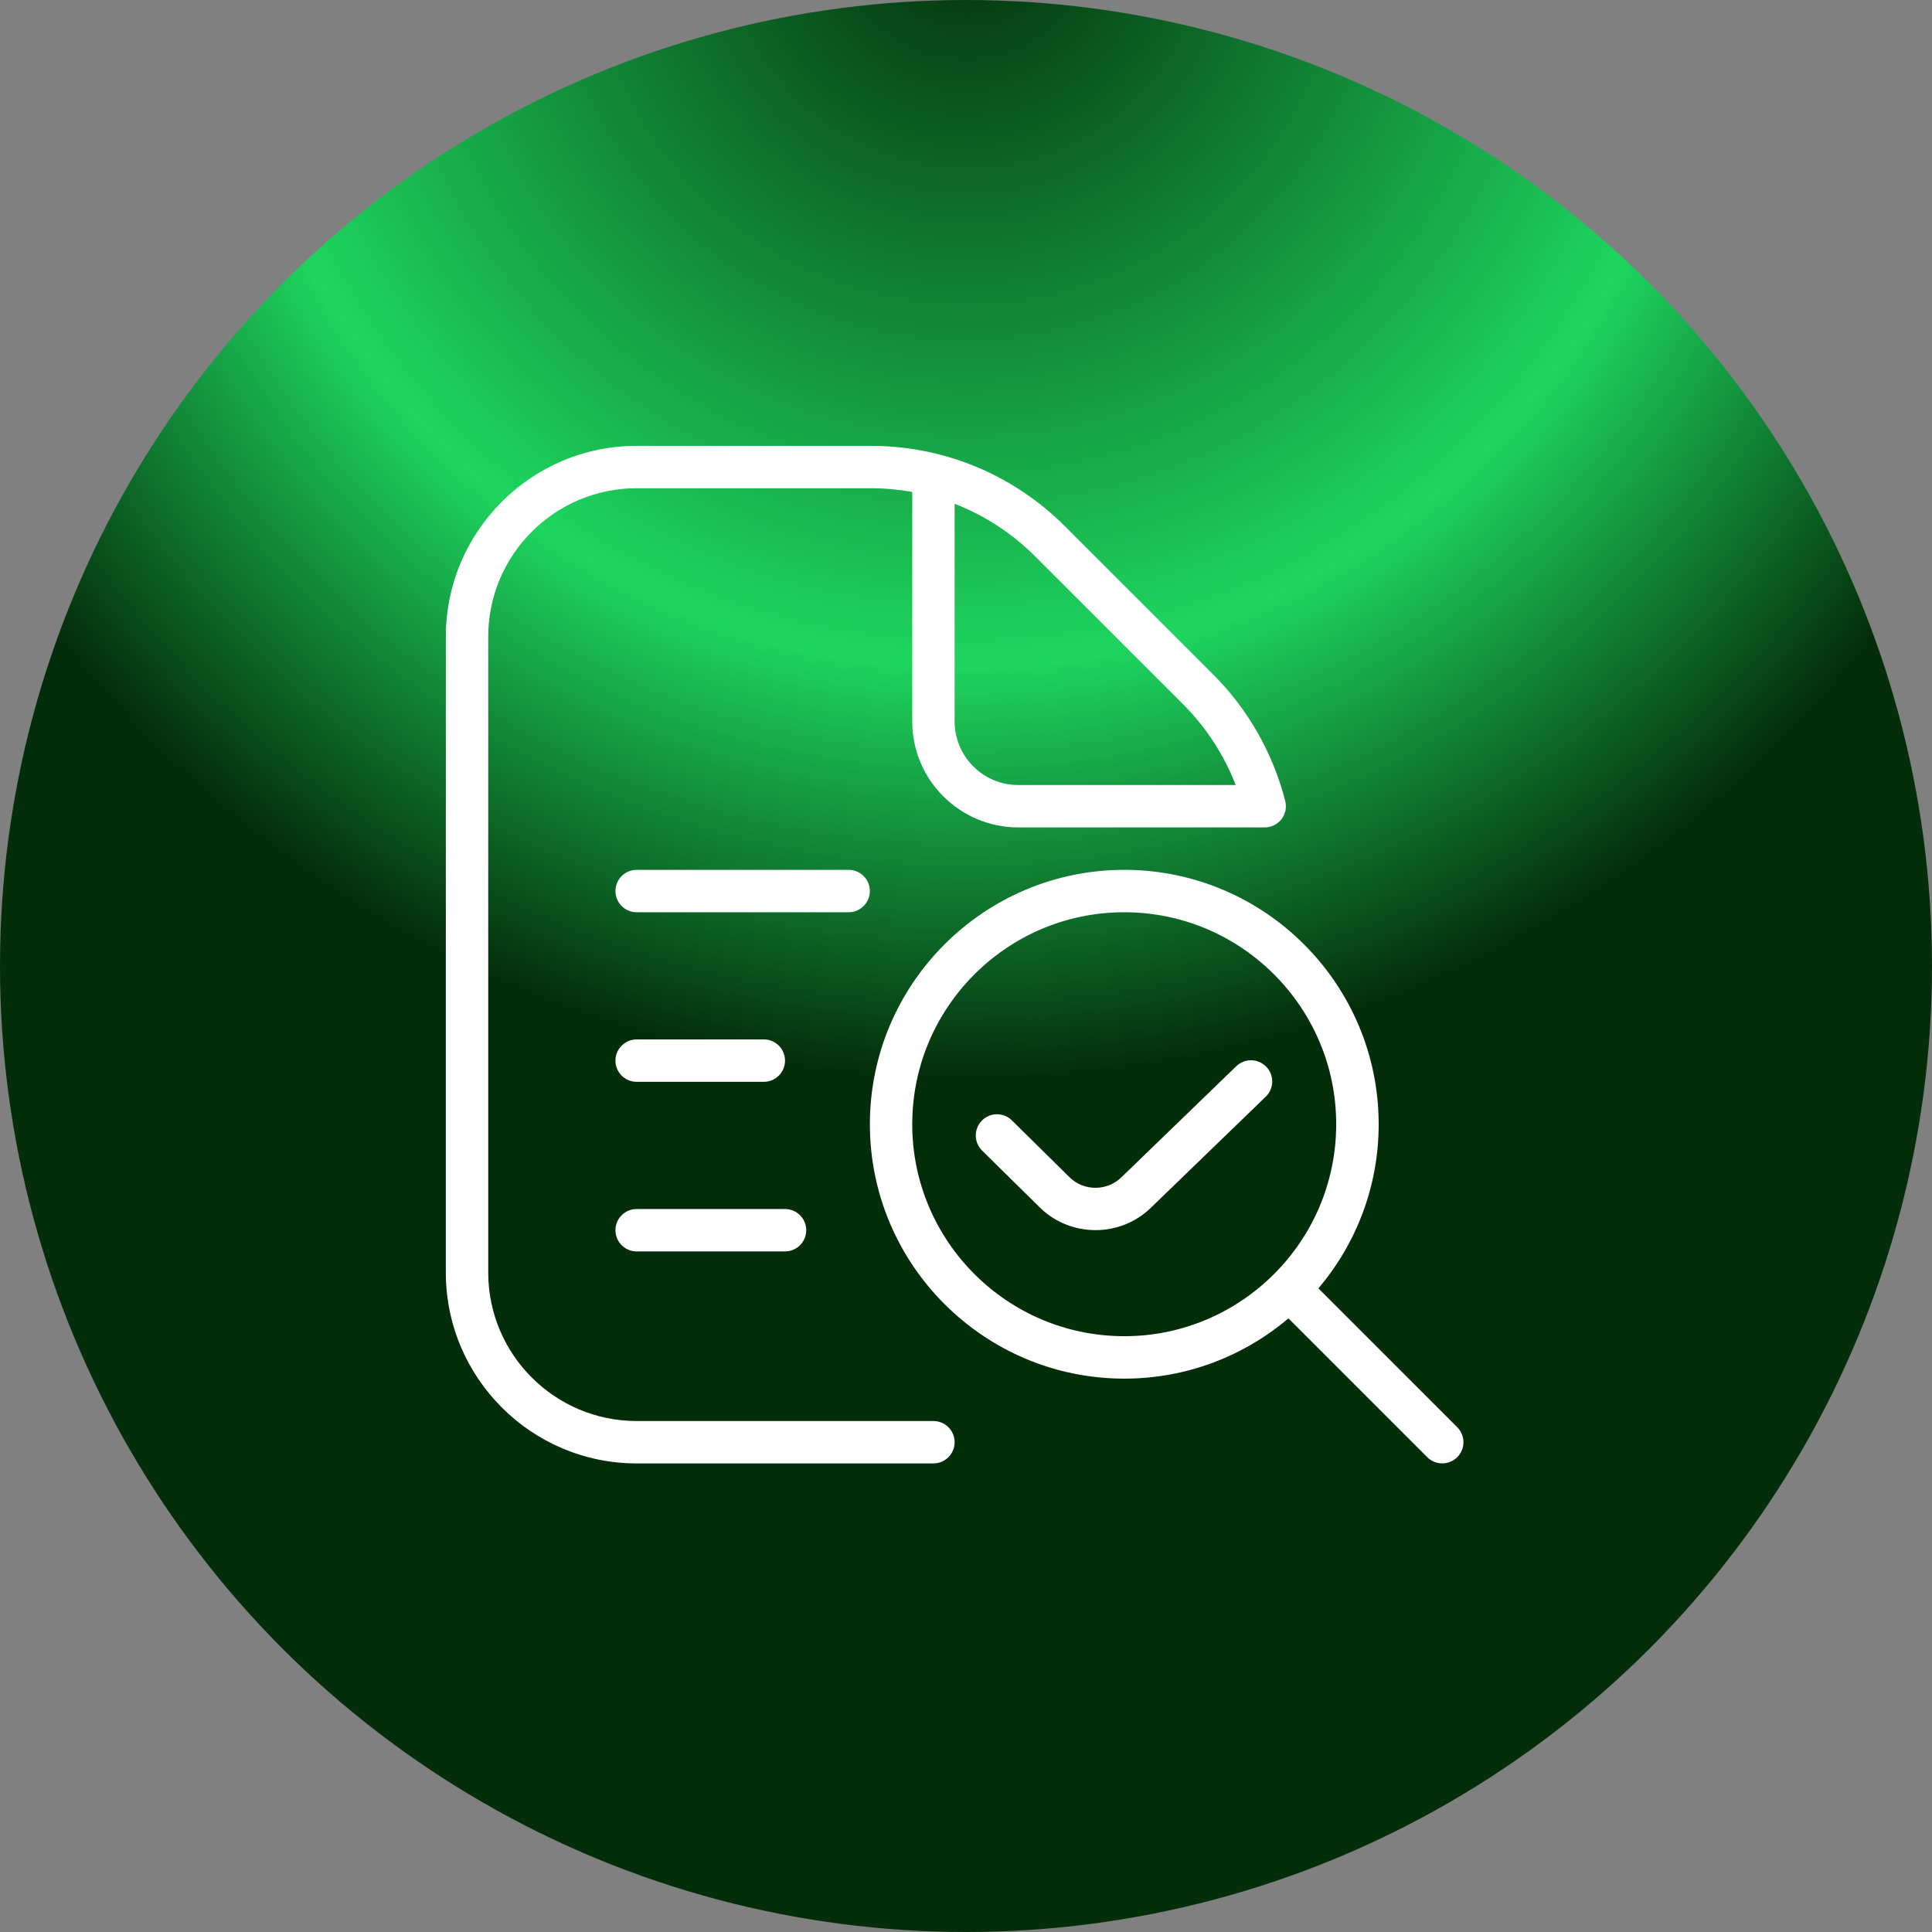 <svg width="52" height="52" viewBox="0 0 52 52" fill="none" xmlns="http://www.w3.org/2000/svg">
<rect x="0" y="0" width="52" height="52" fill="#808080" stroke="none"/>
<circle cx="26" cy="26" r="26" fill="url(#paint0_radial_1163_14808)"/>
<g clip-path="url(#clip0_1163_14808)">
<path d="M39.221 38.413L35.485 34.677C36.496 33.484 37.107 31.941 37.107 30.259C37.107 26.483 34.036 23.412 30.26 23.412C26.484 23.412 23.413 26.483 23.413 30.259C23.413 34.035 26.484 37.106 30.26 37.106C31.943 37.106 33.486 36.495 34.678 35.484L38.414 39.22C38.526 39.332 38.672 39.387 38.819 39.387C38.965 39.387 39.111 39.331 39.222 39.22C39.445 38.998 39.444 38.636 39.221 38.413ZM30.259 35.964C27.112 35.964 24.553 33.405 24.553 30.259C24.553 27.112 27.112 24.553 30.259 24.553C33.405 24.553 35.964 27.112 35.964 30.259C35.964 33.405 33.405 35.964 30.259 35.964ZM25.123 38.247H17.135C14.933 38.247 13.141 36.455 13.141 34.253V17.135C13.141 14.933 14.933 13.141 17.135 13.141H23.429C23.81 13.141 24.186 13.175 24.553 13.24V19.418C24.553 20.99 25.833 22.27 27.406 22.27H34.039C34.215 22.27 34.382 22.189 34.49 22.05C34.599 21.911 34.635 21.73 34.592 21.558C34.262 20.269 33.591 19.09 32.649 18.15L28.672 14.173C27.271 12.771 25.409 12 23.428 12H17.134C14.304 12 12 14.304 12 17.135V34.253C12 37.084 14.304 39.388 17.135 39.388H25.123C25.438 39.388 25.694 39.132 25.694 38.817C25.694 38.502 25.438 38.247 25.123 38.247ZM25.694 13.561C26.5 13.871 27.238 14.351 27.867 14.98L31.844 18.956C32.462 19.575 32.944 20.317 33.259 21.129H27.406C26.462 21.129 25.694 20.361 25.694 19.418V13.561ZM22.841 24.553H17.135C16.82 24.553 16.565 24.297 16.565 23.982C16.565 23.667 16.82 23.412 17.135 23.412H22.841C23.156 23.412 23.412 23.667 23.412 23.982C23.412 24.297 23.156 24.553 22.841 24.553ZM16.565 28.547C16.565 28.232 16.82 27.976 17.135 27.976H20.559C20.874 27.976 21.129 28.232 21.129 28.547C21.129 28.862 20.874 29.117 20.559 29.117H17.135C16.82 29.117 16.565 28.862 16.565 28.547ZM16.565 33.111C16.565 32.797 16.82 32.541 17.135 32.541H21.129C21.444 32.541 21.7 32.797 21.7 33.111C21.7 33.426 21.444 33.682 21.129 33.682H17.135C16.82 33.682 16.565 33.426 16.565 33.111ZM34.081 28.71C34.301 28.937 34.295 29.298 34.068 29.517L30.983 32.5C30.572 32.905 30.03 33.109 29.487 33.109C28.944 33.109 28.404 32.907 27.99 32.502L26.433 30.967C26.209 30.746 26.206 30.385 26.428 30.16C26.649 29.936 27.012 29.934 27.235 30.155L28.79 31.689C29.174 32.065 29.8 32.064 30.186 31.684L33.274 28.698C33.501 28.478 33.862 28.485 34.08 28.711L34.081 28.71Z" fill="white"/>
</g>
<defs>
<radialGradient id="paint0_radial_1163_14808" cx="0" cy="0" r="1" gradientUnits="userSpaceOnUse" gradientTransform="translate(26 -2) rotate(90) scale(31)">
<stop stop-color="#042E0A"/>
<stop offset="0.64" stop-color="#1ED55F"/>
<stop offset="1" stop-color="#042E0A"/>
</radialGradient>
<clipPath id="clip0_1163_14808">
<rect width="27.388" height="27.388" fill="white" transform="translate(12 12)"/>
</clipPath>
</defs>
</svg>
